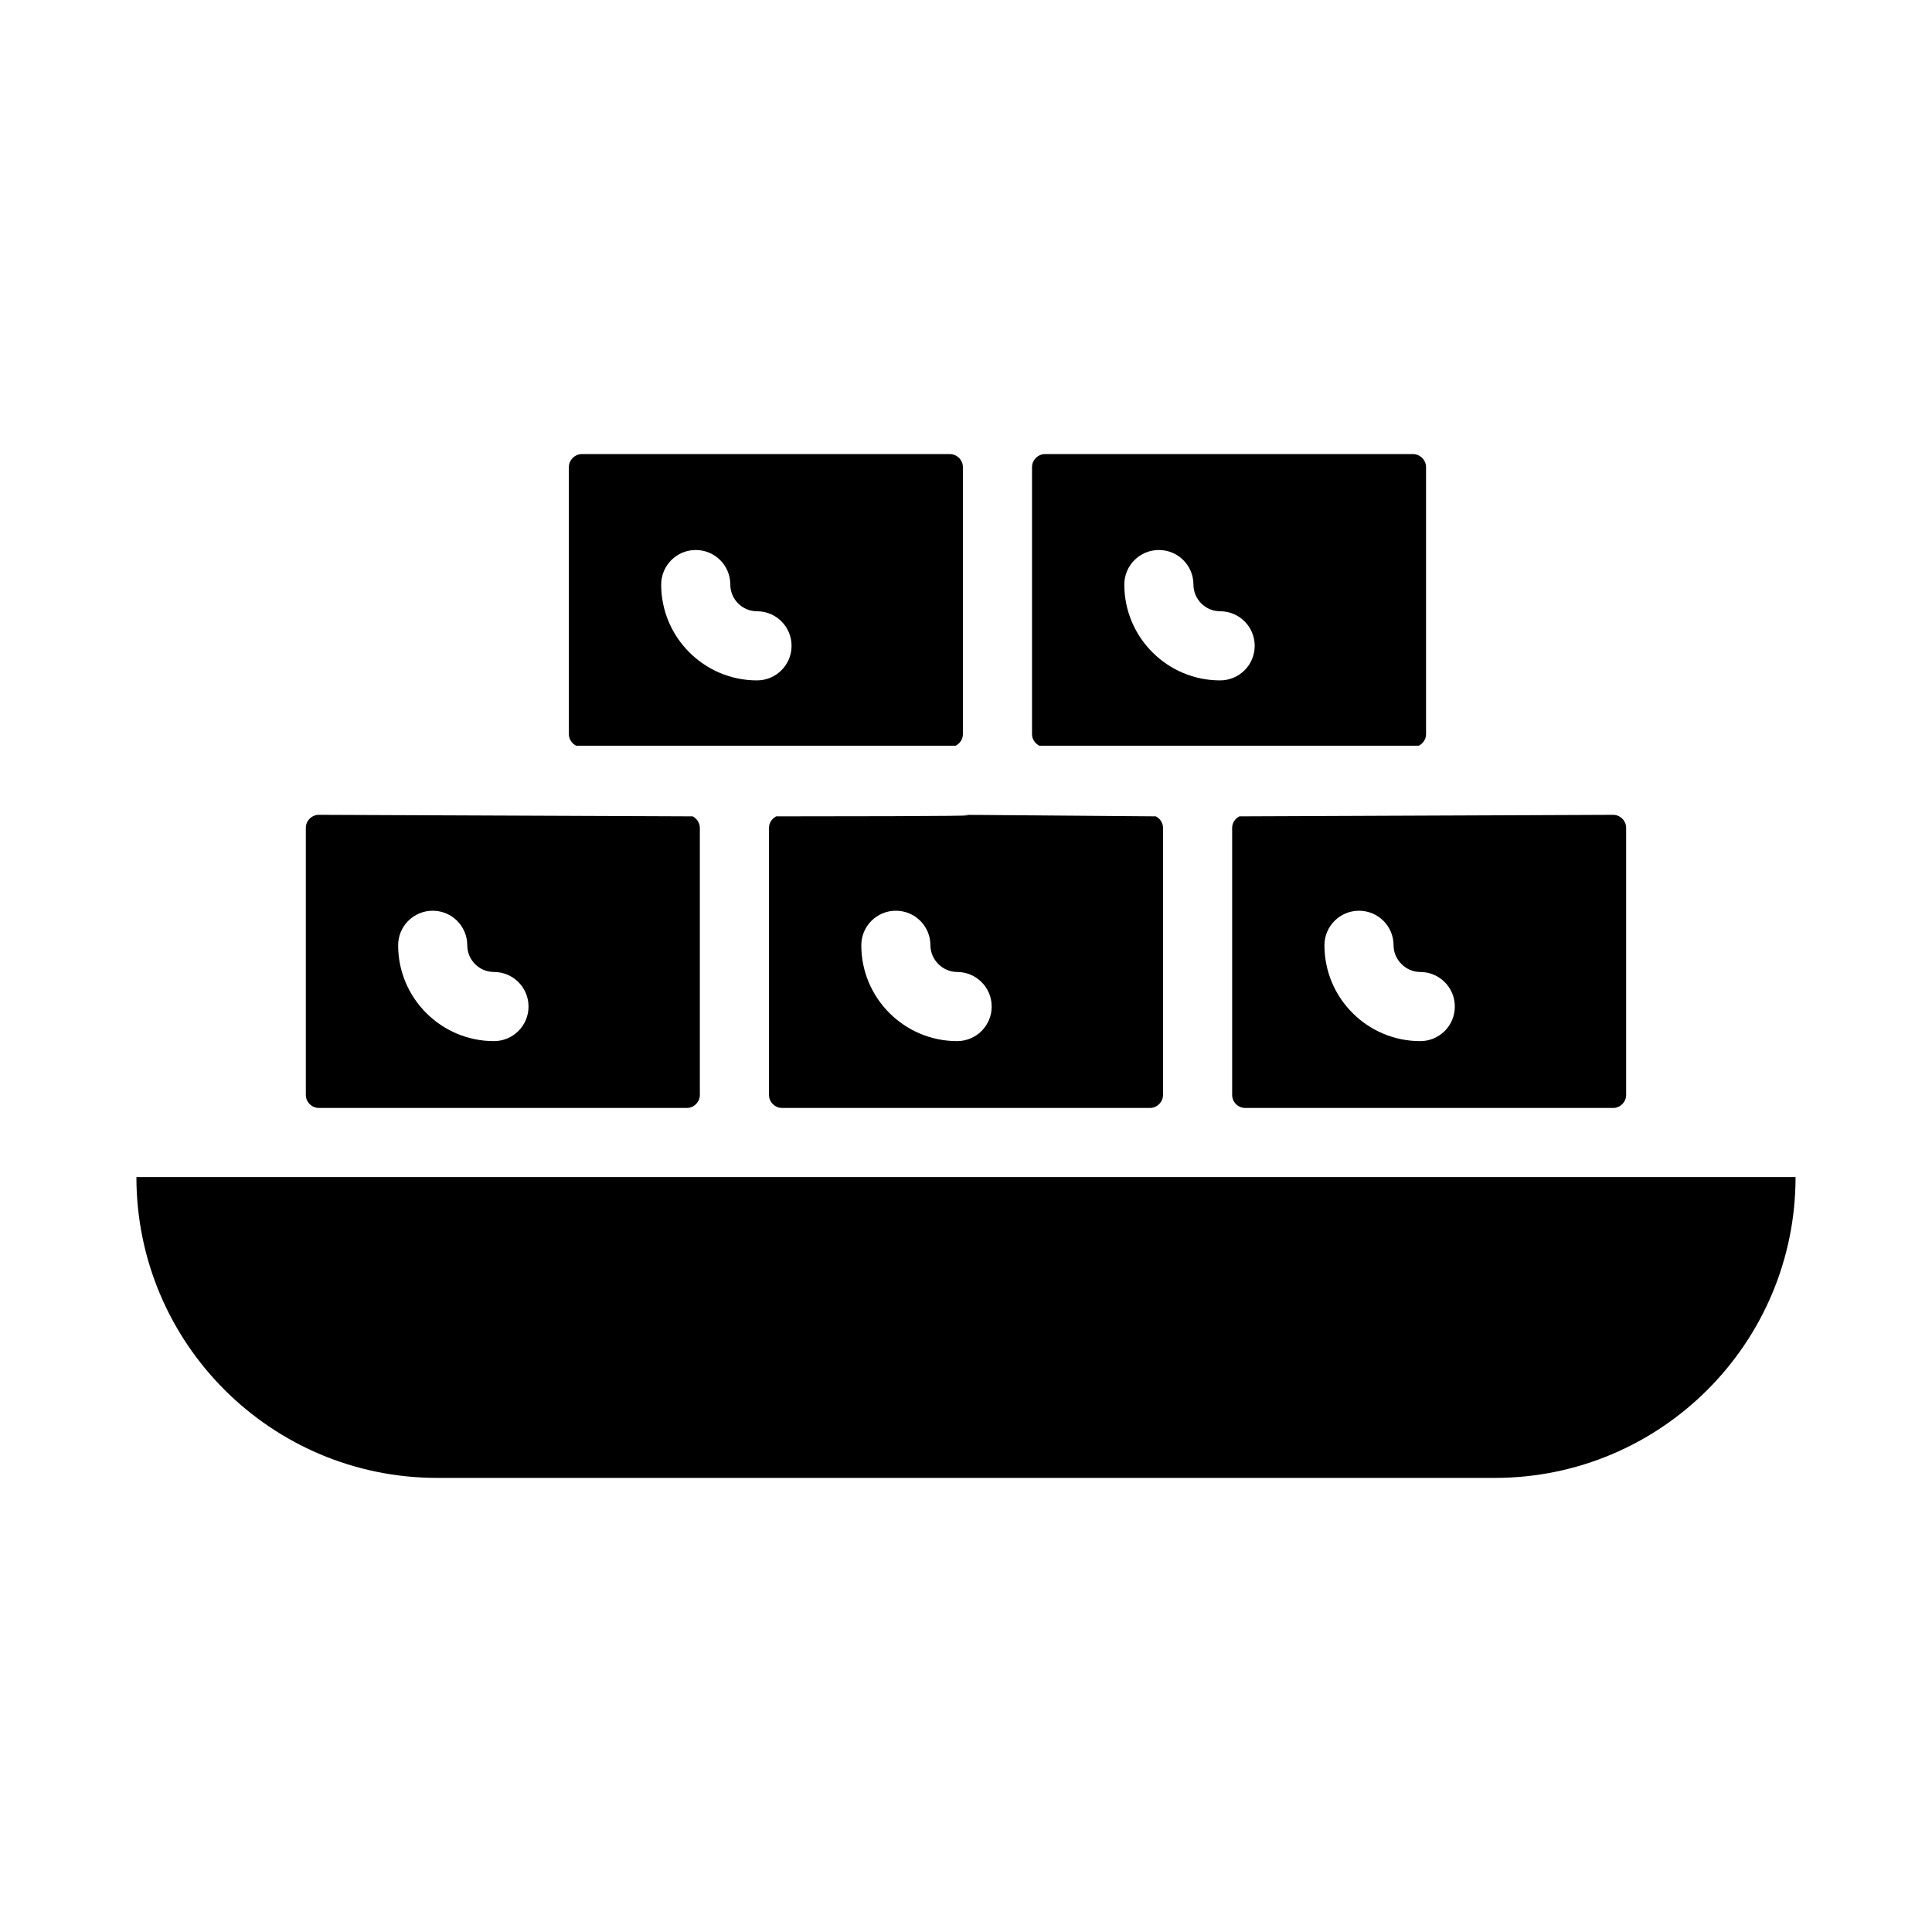 <?xml version="1.0" encoding="UTF-8"?>
<!-- Uploaded to: ICON Repo, www.svgrepo.com, Generator: ICON Repo Mixer Tools -->
<svg fill="#000000" width="800px" height="800px" version="1.1" viewBox="144 144 512 512" xmlns="http://www.w3.org/2000/svg">
 <g>
  <path d="m397.25 341.62c1.121-0.574 1.926-1.715 1.926-3.031v-70.812c0-1.859-1.574-3.434-3.434-3.434l-97.551-0.004c-1.859 0-3.434 1.574-3.434 3.434v70.812c0 1.316 0.809 2.457 1.926 3.031 0.953 0.004 101.49 0 100.57 0.004zm-52.633-17.309c-14 0-25.395-11.398-25.395-25.395 0-5.062 4.098-9.16 9.16-9.16s9.16 4.098 9.16 9.16c0 3.898 3.176 7.074 7.074 7.074 5.062 0 9.16 4.098 9.16 9.16s-4.098 9.16-9.16 9.16z"/>
  <path d="m327.54 360.34c-146.08-0.594-82.461-0.336-99.059-0.402-1.859 0-3.434 1.574-3.434 3.434v70.812c0 1.859 1.574 3.434 3.434 3.434h97.551c1.859 0 3.434-1.574 3.434-3.434v-70.812c0-1.312-0.805-2.457-1.926-3.031zm-52.633 59.566c-14 0-25.395-11.398-25.395-25.395 0-5.062 4.098-9.16 9.16-9.16s9.16 4.098 9.16 9.16c0 3.898 3.176 7.074 7.074 7.074 5.062 0 9.16 4.098 9.16 9.16 0 5.066-4.098 9.16-9.16 9.16z"/>
  <path d="m450.29 360.34c-107.11-0.852 6.481-0.035-100.57 0-1.121 0.574-1.926 1.715-1.926 3.031v70.812c0 1.859 1.574 3.434 3.434 3.434h97.551c1.859 0 3.434-1.574 3.434-3.434v-70.812c0.004-1.312-0.805-2.457-1.922-3.031zm-52.641 59.566c-14 0-25.395-11.398-25.395-25.395 0-5.062 4.098-9.16 9.16-9.16s9.16 4.098 9.16 9.16c0 3.836 3.238 7.074 7.074 7.074 5.062 0 9.16 4.098 9.16 9.16 0 5.066-4.098 9.16-9.16 9.16z"/>
  <path d="m519.99 341.62c1.121-0.574 1.926-1.715 1.926-3.031v-70.812c0-1.859-1.574-3.434-3.434-3.434l-97.551-0.004c-1.859 0-3.434 1.574-3.434 3.434v70.812c0 1.316 0.809 2.457 1.926 3.031 0.953 0.004 101.49 0 100.57 0.004zm-52.641-17.309c-14 0-25.395-11.398-25.395-25.395 0-5.062 4.098-9.16 9.16-9.16s9.16 4.098 9.16 9.16c0 3.898 3.176 7.074 7.074 7.074 5.062 0 9.16 4.098 9.16 9.16s-4.098 9.16-9.16 9.16z"/>
  <path d="m571.51 359.94c-113.58 0.461-97.445 0.395-99.051 0.402-1.121 0.574-1.926 1.715-1.926 3.031v70.812c0 1.859 1.574 3.434 3.434 3.434h97.543c1.859 0 3.434-1.574 3.434-3.434v-70.812c0-1.859-1.574-3.434-3.434-3.434zm-51.125 59.969c-14 0-25.395-11.398-25.395-25.395 0-5.062 4.098-9.16 9.16-9.16s9.16 4.098 9.16 9.16c0 3.836 3.238 7.074 7.074 7.074 5.062 0 9.16 4.098 9.16 9.16 0 5.066-4.098 9.16-9.16 9.16z"/>
  <path d="m540.12 535.66h-280.25c-44.027 0-79.719-35.691-79.719-79.719h439.69c0.004 44.027-35.688 79.719-79.715 79.719z"/>
 </g>
</svg>